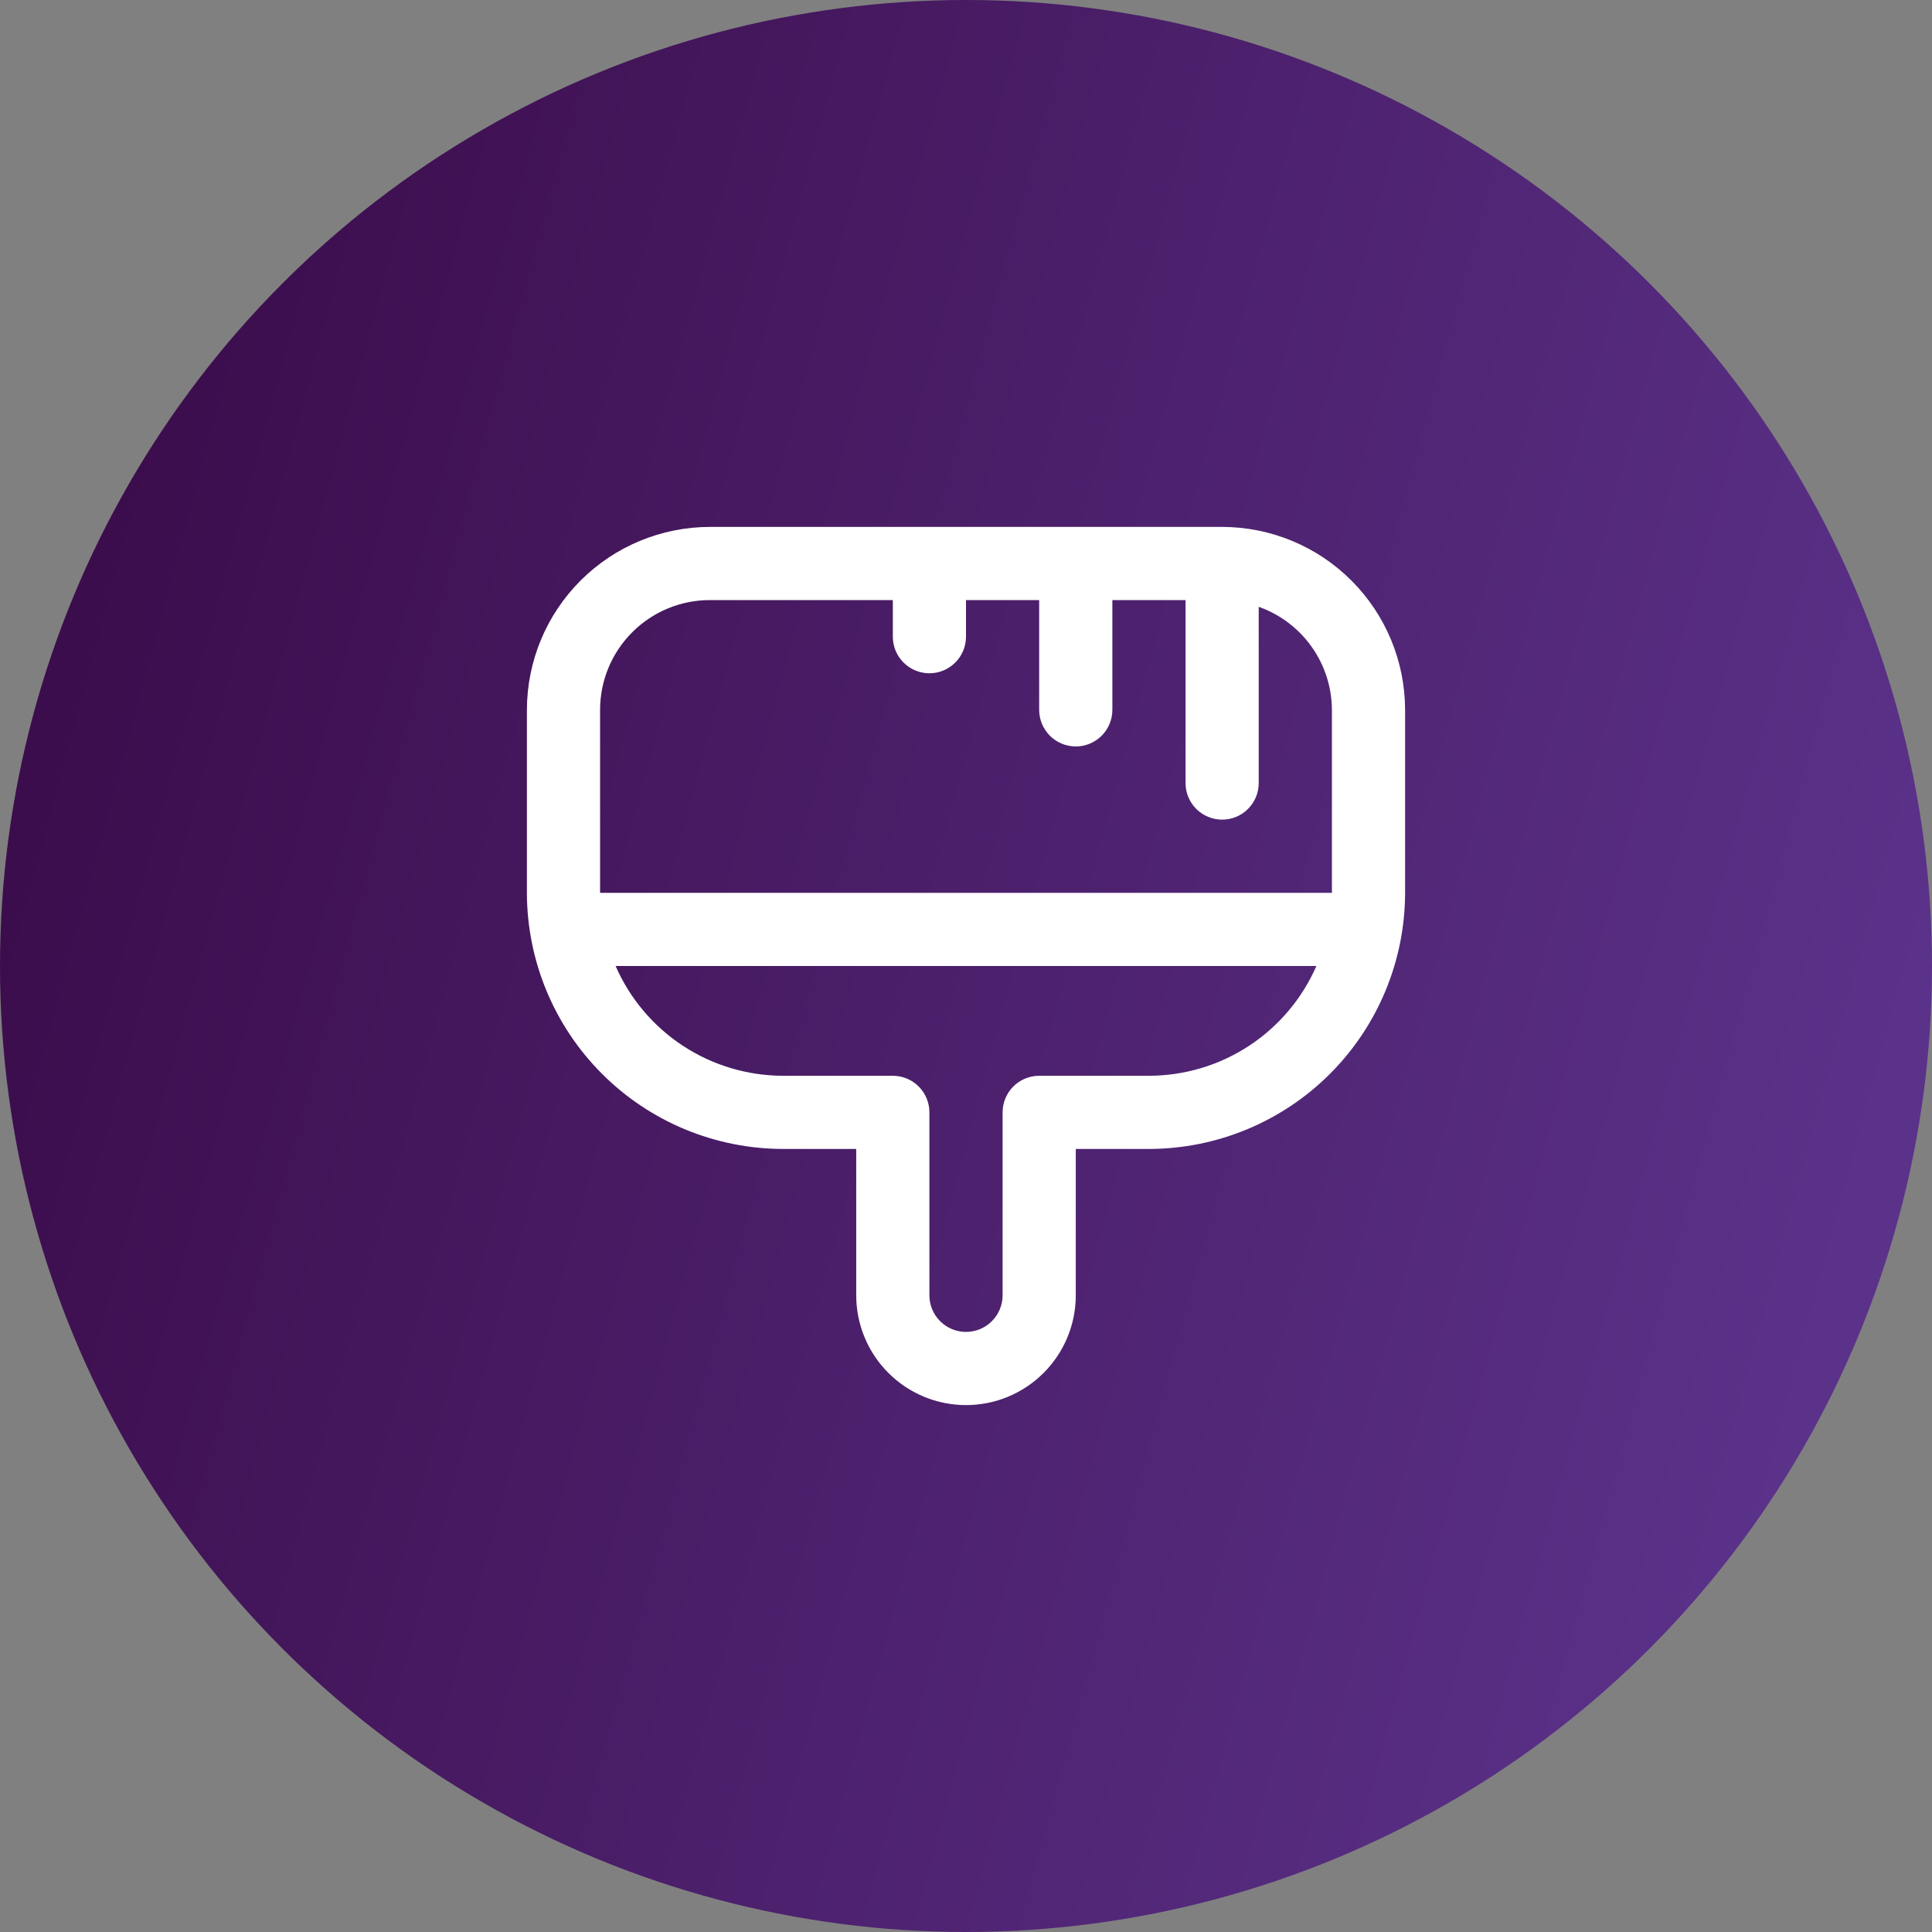 <svg width="88" height="88" viewBox="0 0 88 88" fill="none" xmlns="http://www.w3.org/2000/svg">
<rect x="0" y="0" width="88" height="88" fill="#808080" stroke="none"/>
<g clip-path="url(#clip0_15_756)">
<circle cx="44" cy="44" r="44" fill="url(#paint0_linear_15_756)"/>
<g clip-path="url(#clip1_15_756)">
<path d="M55.667 24H32.333C30.124 24.003 28.006 24.881 26.444 26.444C24.881 28.006 24.003 30.124 24 32.333L24 40.667C24.004 43.76 25.234 46.725 27.422 48.912C29.608 51.099 32.574 52.329 35.667 52.333H39V59C39 60.326 39.527 61.598 40.465 62.535C41.402 63.473 42.674 64 44 64C45.326 64 46.598 63.473 47.535 62.535C48.473 61.598 49 60.326 49 59V52.333H52.333C55.426 52.329 58.392 51.099 60.578 48.912C62.766 46.725 63.996 43.76 64 40.667V32.333C63.997 30.124 63.118 28.006 61.556 26.444C59.994 24.881 57.876 24.003 55.667 24V24ZM27.333 32.333C27.333 31.007 27.86 29.735 28.798 28.798C29.735 27.86 31.007 27.333 32.333 27.333H40.667V29C40.667 29.442 40.842 29.866 41.155 30.178C41.467 30.491 41.891 30.667 42.333 30.667C42.775 30.667 43.199 30.491 43.512 30.178C43.824 29.866 44 29.442 44 29V27.333H47.333V32.333C47.333 32.775 47.509 33.199 47.822 33.512C48.134 33.824 48.558 34 49 34C49.442 34 49.866 33.824 50.178 33.512C50.491 33.199 50.667 32.775 50.667 32.333V27.333H54V35.667C54 36.109 54.176 36.533 54.488 36.845C54.801 37.158 55.225 37.333 55.667 37.333C56.109 37.333 56.533 37.158 56.845 36.845C57.158 36.533 57.333 36.109 57.333 35.667V27.64C58.305 27.983 59.147 28.619 59.743 29.459C60.34 30.299 60.662 31.303 60.667 32.333V40.667H27.333V32.333ZM52.333 49H47.333C46.891 49 46.467 49.176 46.155 49.488C45.842 49.801 45.667 50.225 45.667 50.667V59C45.667 59.442 45.491 59.866 45.178 60.178C44.866 60.491 44.442 60.667 44 60.667C43.558 60.667 43.134 60.491 42.822 60.178C42.509 59.866 42.333 59.442 42.333 59V50.667C42.333 50.225 42.158 49.801 41.845 49.488C41.533 49.176 41.109 49 40.667 49H35.667C34.047 48.998 32.463 48.524 31.109 47.636C29.754 46.748 28.688 45.484 28.04 44H59.96C59.312 45.484 58.246 46.748 56.891 47.636C55.537 48.524 53.953 48.998 52.333 49Z" fill="white"/>
</g>
</g>
<defs>
<linearGradient id="paint0_linear_15_756" x1="0.018" y1="-2.435" x2="93.882" y2="22.883" gradientUnits="userSpaceOnUse">
<stop stop-color="#380844"/>
<stop offset="1" stop-color="#5B328A"/>
</linearGradient>
<clipPath id="clip0_15_756">
<rect width="88" height="88" fill="white"/>
</clipPath>
<clipPath id="clip1_15_756">
<rect width="40" height="40" fill="white" transform="translate(24 24)"/>
</clipPath>
</defs>
</svg>
